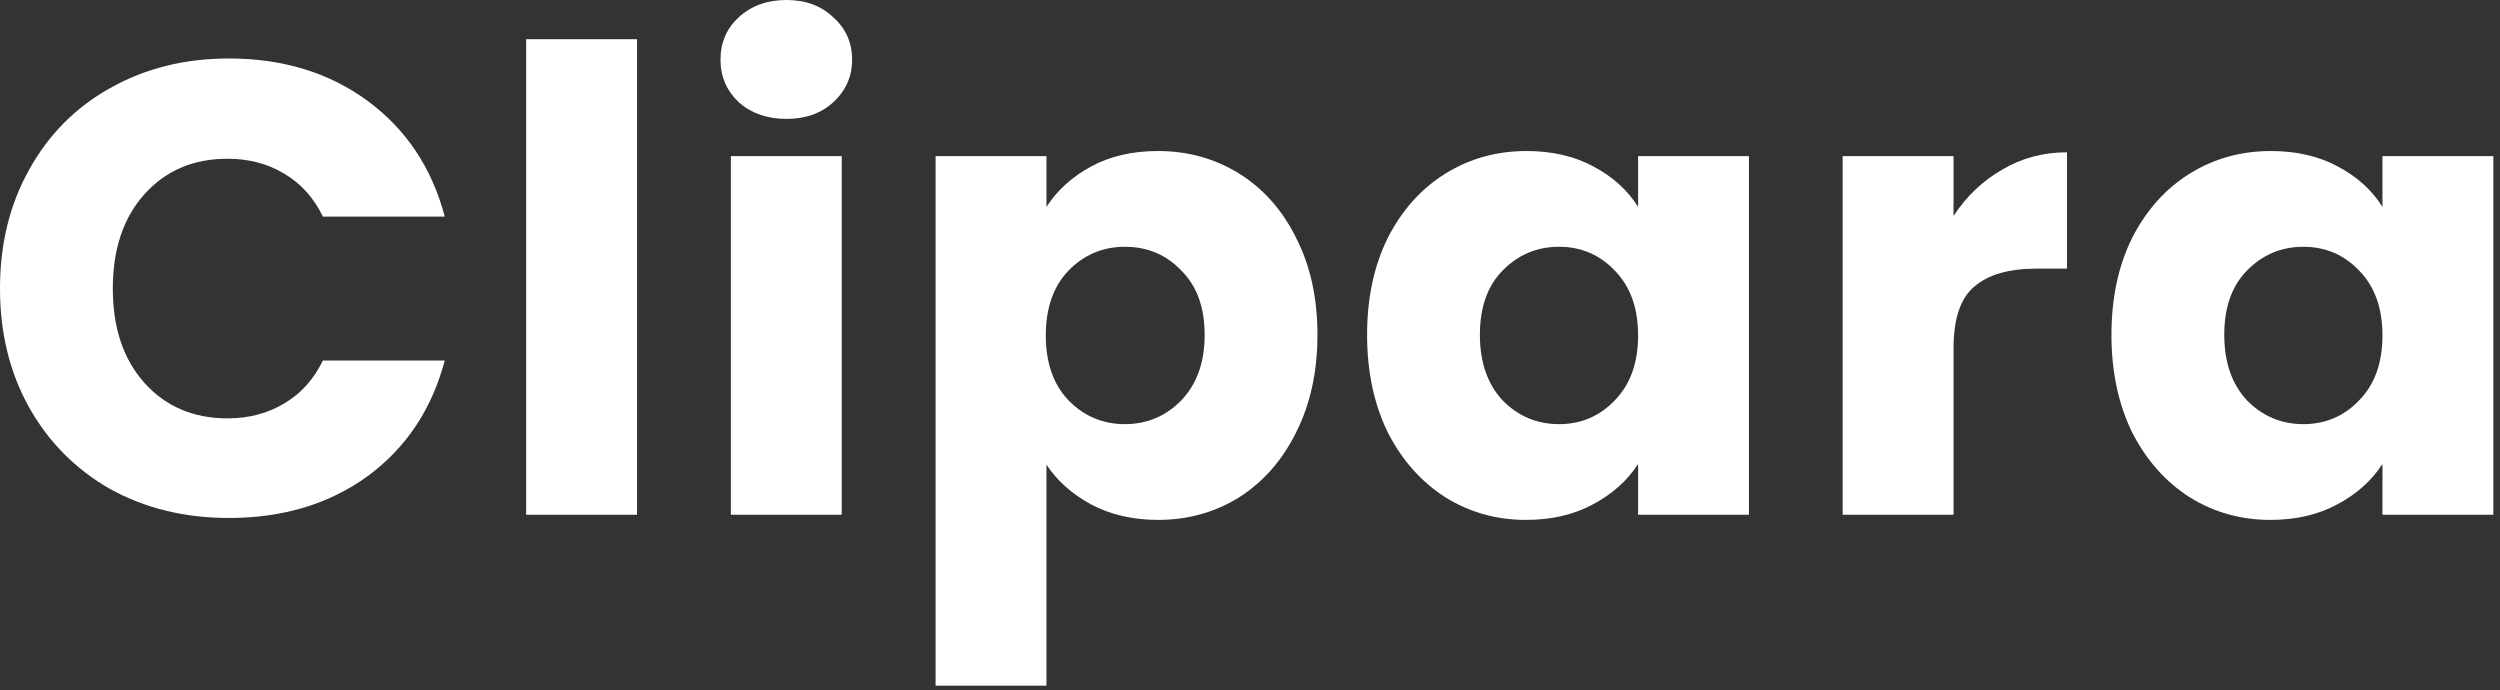 <svg width="239" height="66" viewBox="0 0 239 66" fill="none" xmlns="http://www.w3.org/2000/svg">
<rect x="0" y="0" width="239" height="66" fill="#333333" stroke="none"/>
<path d="M0 27.585C0 23.325 0.93 19.537 2.789 16.219C4.649 12.861 7.231 10.26 10.537 8.417C13.884 6.533 17.665 5.591 21.879 5.591C27.044 5.591 31.466 6.942 35.143 9.646C38.821 12.349 41.279 16.035 42.519 20.704H30.867C29.999 18.902 28.759 17.53 27.148 16.588C25.578 15.646 23.78 15.175 21.755 15.175C18.491 15.175 15.847 16.301 13.822 18.554C11.797 20.806 10.785 23.817 10.785 27.585C10.785 31.353 11.797 34.363 13.822 36.616C15.847 38.869 18.491 39.995 21.755 39.995C23.78 39.995 25.578 39.524 27.148 38.582C28.759 37.64 29.999 36.268 30.867 34.466H42.519C41.279 39.135 38.821 42.821 35.143 45.524C31.466 48.187 27.044 49.518 21.879 49.518C17.665 49.518 13.884 48.596 10.537 46.753C7.231 44.869 4.649 42.268 2.789 38.951C0.93 35.633 0 31.845 0 27.585Z" fill="white"/>
<path d="M60.9 3.748V49.211H50.301V3.748H60.9Z" fill="white"/>
<path d="M75.202 11.366C73.343 11.366 71.814 10.833 70.615 9.768C69.459 8.663 68.88 7.311 68.88 5.714C68.88 4.075 69.459 2.724 70.615 1.659C71.814 0.553 73.343 0 75.202 0C77.02 0 78.508 0.553 79.665 1.659C80.863 2.724 81.462 4.075 81.462 5.714C81.462 7.311 80.863 8.663 79.665 9.768C78.508 10.833 77.02 11.366 75.202 11.366ZM80.47 14.929V49.211H69.872V14.929H80.47Z" fill="white"/>
<path d="M100.041 19.782C101.074 18.185 102.5 16.895 104.318 15.912C106.136 14.929 108.264 14.438 110.702 14.438C113.553 14.438 116.136 15.154 118.45 16.588C120.764 18.021 122.582 20.069 123.904 22.732C125.268 25.394 125.949 28.486 125.949 32.008C125.949 35.531 125.268 38.644 123.904 41.347C122.582 44.009 120.764 46.077 118.45 47.552C116.136 48.985 113.553 49.702 110.702 49.702C108.305 49.702 106.177 49.211 104.318 48.228C102.5 47.245 101.074 45.975 100.041 44.419V65.553H89.442V14.929H100.041V19.782ZM115.165 32.008C115.165 29.387 114.421 27.339 112.933 25.865C111.487 24.349 109.69 23.592 107.541 23.592C105.434 23.592 103.636 24.349 102.149 25.865C100.702 27.38 99.979 29.448 99.979 32.07C99.979 34.691 100.702 36.759 102.149 38.275C103.636 39.79 105.434 40.548 107.541 40.548C109.648 40.548 111.446 39.79 112.933 38.275C114.421 36.718 115.165 34.63 115.165 32.008Z" fill="white"/>
<path d="M130.694 32.008C130.694 28.486 131.355 25.394 132.677 22.732C134.041 20.069 135.879 18.021 138.193 16.588C140.507 15.154 143.09 14.438 145.941 14.438C148.379 14.438 150.507 14.929 152.325 15.912C154.184 16.895 155.61 18.185 156.602 19.782V14.929H167.2V49.211H156.602V44.357C155.569 45.954 154.122 47.245 152.263 48.228C150.445 49.211 148.317 49.702 145.879 49.702C143.069 49.702 140.507 48.985 138.193 47.552C135.879 46.077 134.041 44.009 132.677 41.347C131.355 38.644 130.694 35.531 130.694 32.008ZM156.602 32.07C156.602 29.448 155.858 27.38 154.37 25.865C152.924 24.349 151.147 23.592 149.04 23.592C146.933 23.592 145.135 24.349 143.648 25.865C142.201 27.339 141.478 29.387 141.478 32.008C141.478 34.63 142.201 36.718 143.648 38.275C145.135 39.79 146.933 40.548 149.04 40.548C151.147 40.548 152.924 39.79 154.37 38.275C155.858 36.759 156.602 34.691 156.602 32.07Z" fill="white"/>
<path d="M186.758 20.643C187.998 18.759 189.547 17.284 191.407 16.219C193.266 15.113 195.332 14.56 197.605 14.56V25.68H194.692C192.047 25.68 190.064 26.254 188.742 27.401C187.419 28.506 186.758 30.472 186.758 33.298V49.211H176.159V14.929H186.758V20.643Z" fill="white"/>
<path d="M201.855 32.008C201.855 28.486 202.516 25.394 203.838 22.732C205.202 20.069 207.041 18.021 209.355 16.588C211.668 15.154 214.251 14.438 217.102 14.438C219.54 14.438 221.668 14.929 223.486 15.912C225.346 16.895 226.771 18.185 227.763 19.782V14.929H238.362V49.211H227.763V44.357C226.73 45.954 225.284 47.245 223.424 48.228C221.606 49.211 219.478 49.702 217.04 49.702C214.23 49.702 211.668 48.985 209.355 47.552C207.041 46.077 205.202 44.009 203.838 41.347C202.516 38.644 201.855 35.531 201.855 32.008ZM227.763 32.07C227.763 29.448 227.019 27.38 225.532 25.865C224.085 24.349 222.309 23.592 220.201 23.592C218.094 23.592 216.296 24.349 214.809 25.865C213.363 27.339 212.639 29.387 212.639 32.008C212.639 34.63 213.363 36.718 214.809 38.275C216.296 39.79 218.094 40.548 220.201 40.548C222.309 40.548 224.085 39.79 225.532 38.275C227.019 36.759 227.763 34.691 227.763 32.07Z" fill="white"/>
</svg>

